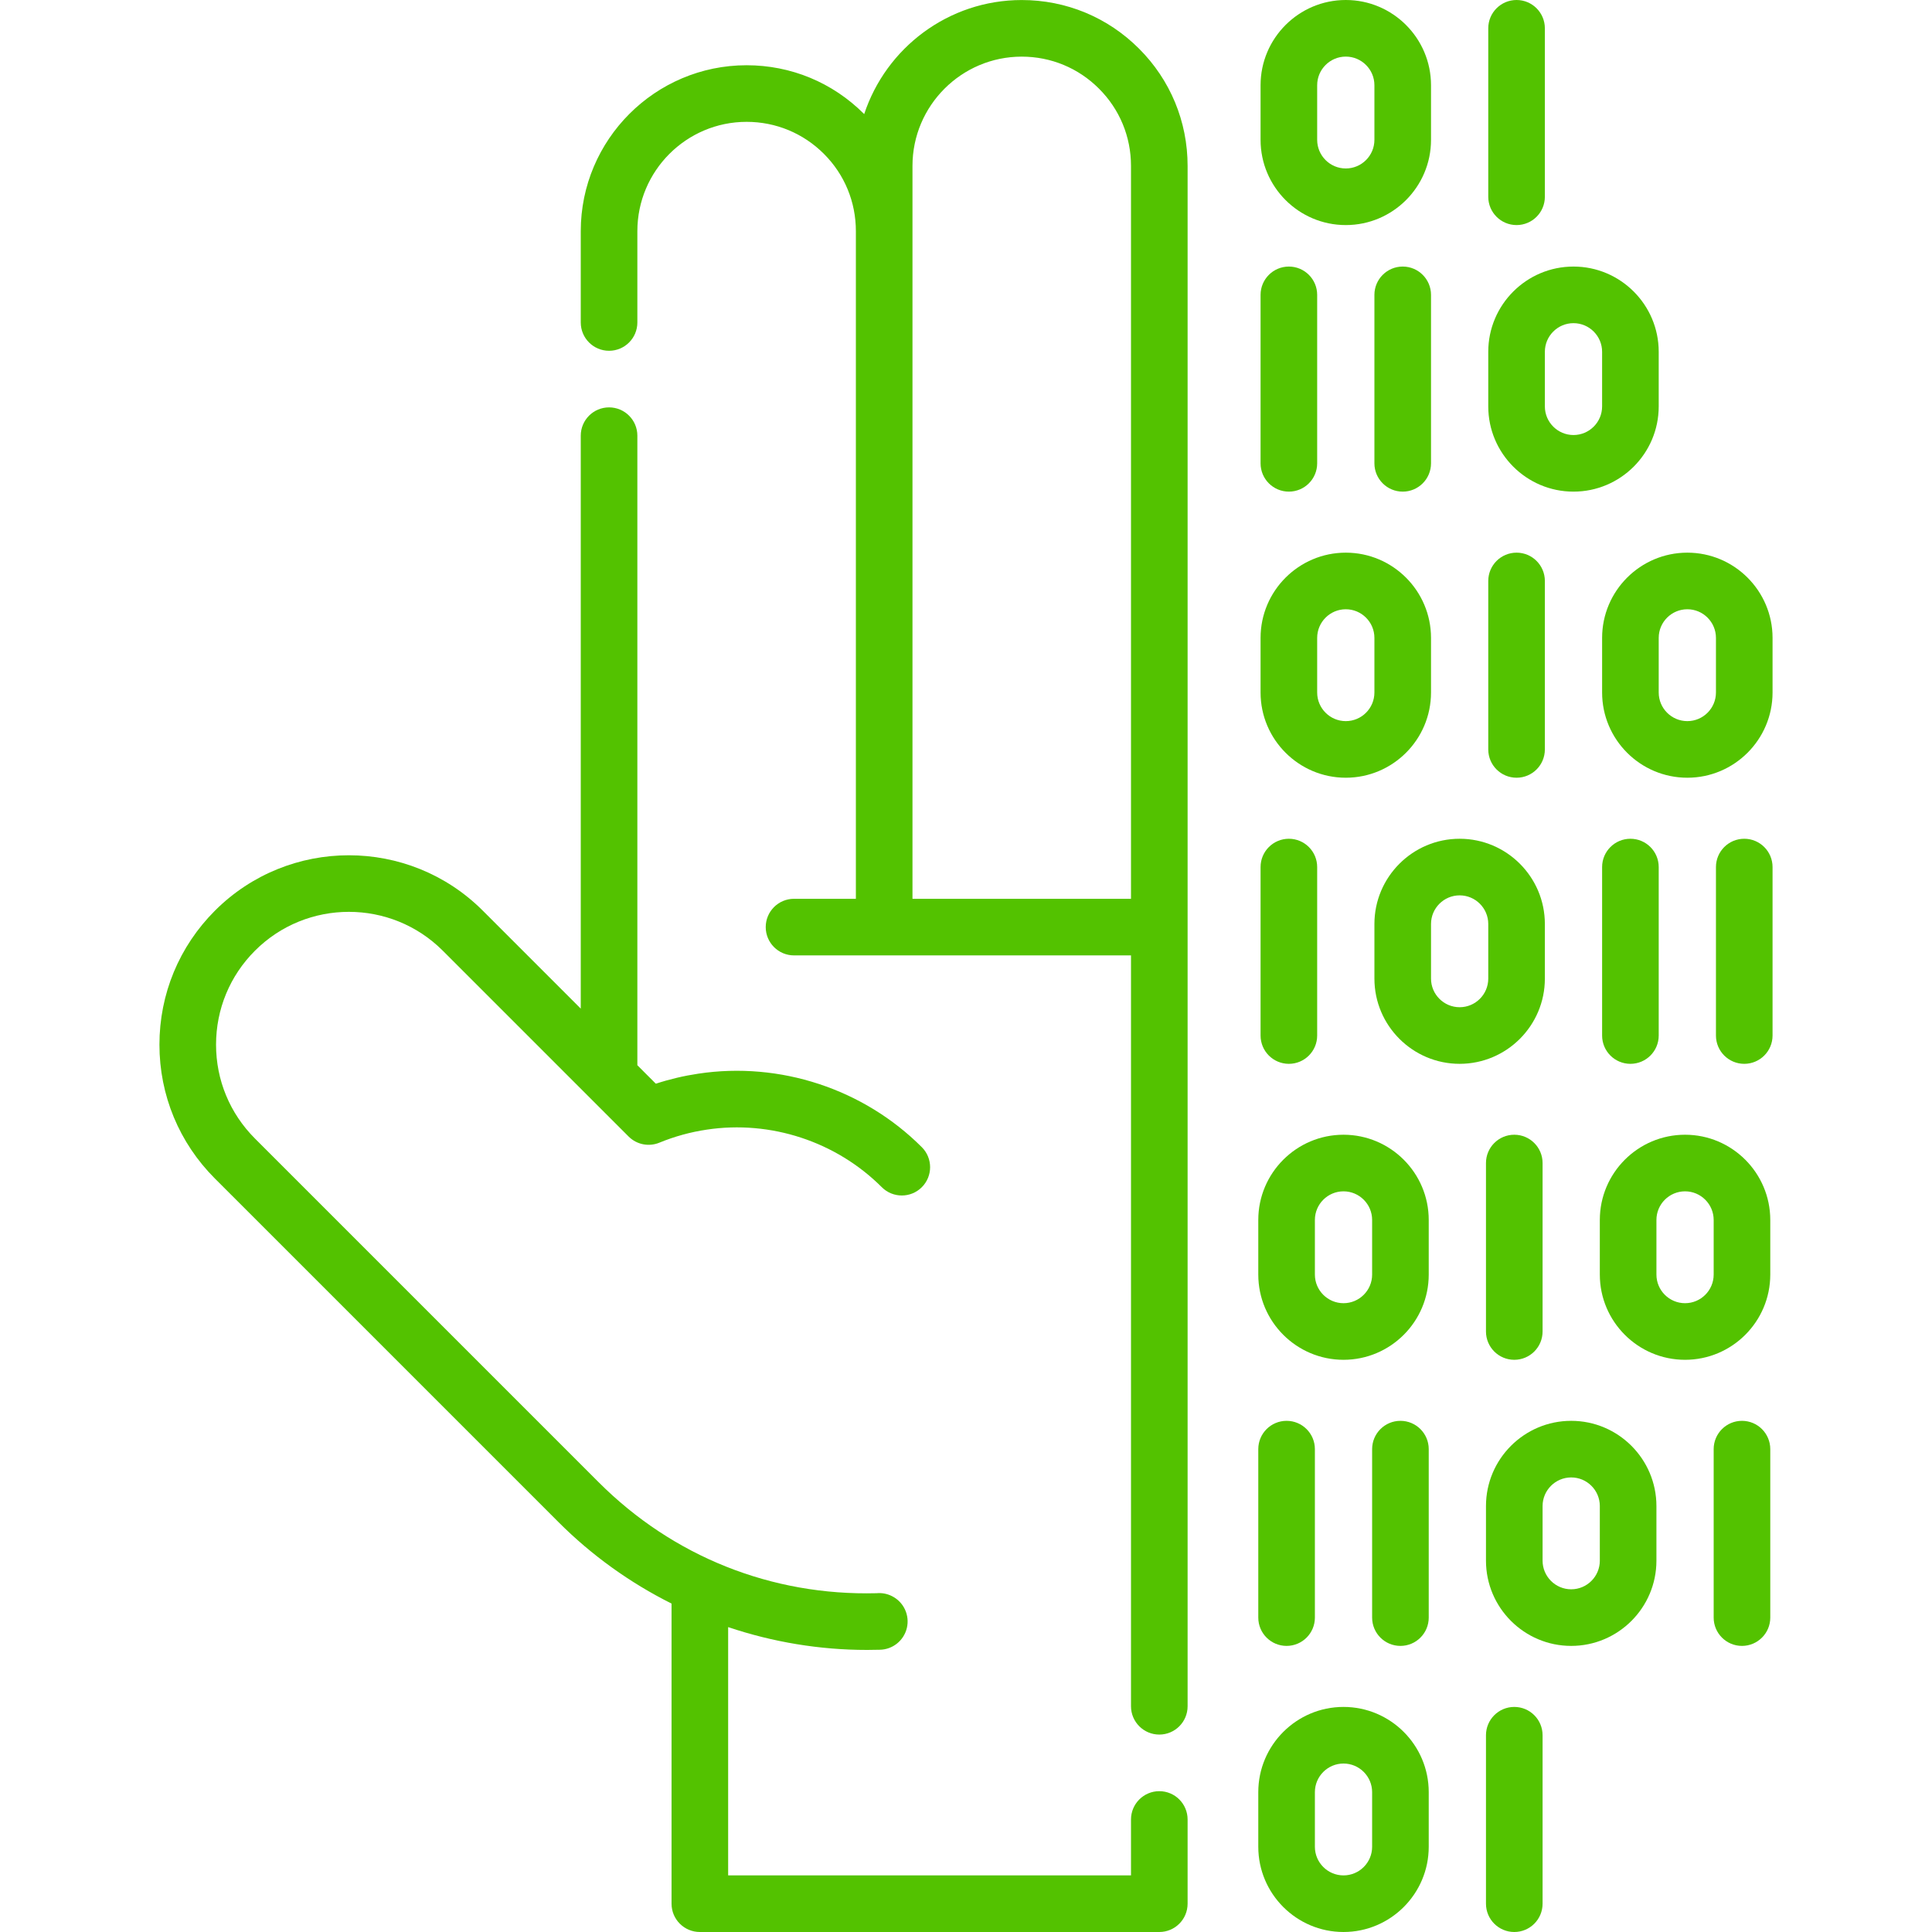 <svg xmlns="http://www.w3.org/2000/svg" width="512" height="512" viewBox="0 0 512 512" fill="none"><path d="M314.727 43.96C314.727 32.213 310.152 21.176 301.854 12.891C293.561 4.584 282.521 0.01 270.767 0.01C251.323 0.01 234.798 12.707 229.021 30.241C228.997 30.217 228.974 30.191 228.95 30.167C220.646 21.863 209.604 17.29 197.857 17.29C173.623 17.29 153.907 37.015 153.907 61.26V85.46C153.907 89.602 157.265 92.96 161.407 92.96C165.549 92.96 168.907 89.602 168.907 85.46V61.26C168.907 45.286 181.894 32.29 197.857 32.29C205.597 32.29 212.873 35.303 218.348 40.778C223.809 46.231 226.817 53.505 226.817 61.26V238.19H210.426C206.284 238.19 202.926 241.548 202.926 245.69C202.926 249.832 206.284 253.19 210.426 253.19H299.727V452.18C299.727 456.322 303.085 459.68 307.227 459.68C311.369 459.68 314.727 456.322 314.727 452.18V43.96ZM241.817 238.19V43.96C241.817 27.997 254.804 15.01 270.767 15.01C278.509 15.01 285.78 18.021 291.247 23.498C296.715 28.957 299.726 36.225 299.726 43.96V238.19H241.817Z" fill="#53C200"></path><path d="M307.227 474.68C303.085 474.68 299.727 478.038 299.727 482.18V497H192.967V431.2C204.752 435.163 217.188 437.249 229.776 437.249C230.892 437.249 232.013 437.232 233.131 437.2C236.566 437.153 239.536 434.775 240.327 431.424C241.126 428.039 239.493 424.548 236.382 422.993L236.35 422.977C235.054 422.329 233.662 422.092 232.321 422.217C204.482 422.937 178.351 412.509 158.665 392.823L67.575 301.733C60.92 295.078 57.255 286.238 57.255 276.844C57.255 267.439 60.92 258.594 67.575 251.939C81.295 238.22 103.617 238.22 117.337 251.939L166.586 301.188C168.726 303.329 171.944 303.973 174.741 302.821C178.76 301.169 182.983 300.006 187.305 299.364C204.247 296.816 221.584 302.519 233.686 314.621C236.615 317.551 241.364 317.55 244.292 314.621C247.221 311.692 247.221 306.944 244.292 304.015C228.839 288.562 206.703 281.279 185.087 284.53C181.256 285.099 177.478 285.991 173.802 287.193L168.907 282.298V115.46C168.907 111.318 165.549 107.96 161.407 107.96C157.265 107.96 153.907 111.318 153.907 115.46V267.296L127.942 241.331C108.375 221.763 76.535 221.763 56.967 241.331C47.479 250.819 42.253 263.431 42.253 276.842C42.253 290.243 47.479 302.849 56.967 312.338L148.057 403.428C156.858 412.229 166.989 419.471 177.966 424.965V504.5C177.966 508.642 181.324 512 185.466 512H307.226C311.368 512 314.726 508.642 314.726 504.5V482.18C314.727 478.038 311.369 474.68 307.227 474.68Z" fill="#53C200"></path><path d="M416.99 130.287C429.444 130.287 439.575 120.155 439.575 107.702V93.227C439.575 80.773 429.443 70.642 416.99 70.642C404.537 70.642 394.405 80.774 394.405 93.227V107.702C394.405 120.155 404.537 130.287 416.99 130.287ZM409.405 93.227C409.405 89.044 412.808 85.642 416.99 85.642C421.172 85.642 424.575 89.045 424.575 93.227V107.702C424.575 111.885 421.172 115.287 416.99 115.287C412.808 115.287 409.405 111.884 409.405 107.702V93.227Z" fill="#53C200"></path><path d="M356.649 59.646C369.103 59.646 379.234 49.514 379.234 37.061V22.585C379.234 10.132 369.103 0 356.649 0C344.195 0 334.064 10.132 334.064 22.585V37.06C334.064 49.514 344.196 59.646 356.649 59.646ZM349.064 22.585C349.064 18.402 352.467 15 356.649 15C360.831 15 364.234 18.403 364.234 22.585V37.06C364.234 41.243 360.831 44.645 356.649 44.645C352.467 44.645 349.064 41.242 349.064 37.06V22.585Z" fill="#53C200"></path><path d="M364.234 78.142V122.788C364.234 126.93 367.592 130.288 371.734 130.288C375.876 130.288 379.234 126.93 379.234 122.788V78.142C379.234 74 375.876 70.642 371.734 70.642C367.592 70.642 364.234 74 364.234 78.142Z" fill="#53C200"></path><path d="M401.905 59.646C406.047 59.646 409.405 56.288 409.405 52.146V7.5C409.405 3.358 406.047 0 401.905 0C397.763 0 394.405 3.358 394.405 7.5V52.146C394.405 56.288 397.763 59.646 401.905 59.646Z" fill="#53C200"></path><path d="M341.564 130.287C345.706 130.287 349.064 126.929 349.064 122.787V78.142C349.064 74 345.706 70.642 341.564 70.642C337.422 70.642 334.064 74 334.064 78.142V122.788C334.064 126.929 337.422 130.287 341.564 130.287Z" fill="#53C200"></path><path d="M356.043 300.716C343.589 300.716 333.458 310.848 333.458 323.301V337.776C333.458 350.23 343.589 360.361 356.043 360.361C368.497 360.361 378.628 350.229 378.628 337.776V323.301C378.629 310.848 368.497 300.716 356.043 300.716ZM363.629 337.776C363.629 341.959 360.226 345.361 356.044 345.361C351.862 345.361 348.459 341.958 348.459 337.776V323.301C348.459 319.118 351.862 315.716 356.044 315.716C360.227 315.716 363.629 319.119 363.629 323.301V337.776Z" fill="#53C200"></path><path d="M446.555 300.716C434.101 300.716 423.97 310.848 423.97 323.301V337.776C423.97 350.23 434.102 360.361 446.555 360.361C459.008 360.361 469.14 350.229 469.14 337.776V323.301C469.141 310.848 459.009 300.716 446.555 300.716ZM454.141 337.776C454.141 341.959 450.738 345.361 446.556 345.361C442.374 345.361 438.971 341.958 438.971 337.776V323.301C438.971 319.118 442.374 315.716 446.556 315.716C450.738 315.716 454.141 319.119 454.141 323.301V337.776Z" fill="#53C200"></path><path d="M393.799 308.216V352.862C393.799 357.004 397.157 360.362 401.299 360.362C405.441 360.362 408.799 357.004 408.799 352.862V308.216C408.799 304.074 405.441 300.716 401.299 300.716C397.157 300.716 393.799 304.074 393.799 308.216Z" fill="#53C200"></path><path d="M447.161 146.461C434.707 146.461 424.576 156.593 424.576 169.046V183.521C424.576 195.975 434.707 206.106 447.161 206.106C459.615 206.106 469.746 195.974 469.746 183.521V169.046C469.746 156.593 459.614 146.461 447.161 146.461ZM454.746 183.521C454.746 187.704 451.343 191.106 447.161 191.106C442.979 191.106 439.576 187.703 439.576 183.521V169.046C439.576 164.863 442.979 161.461 447.161 161.461C451.344 161.461 454.746 164.864 454.746 169.046V183.521Z" fill="#53C200"></path><path d="M401.905 206.106C406.047 206.106 409.405 202.748 409.405 198.606V153.96C409.405 149.818 406.047 146.46 401.905 146.46C397.763 146.46 394.405 149.818 394.405 153.96V198.606C394.405 202.749 397.763 206.106 401.905 206.106Z" fill="#53C200"></path><path d="M356.649 206.106C369.103 206.106 379.234 195.974 379.234 183.521V169.046C379.234 156.592 369.102 146.461 356.649 146.461C344.196 146.461 334.064 156.593 334.064 169.046V183.521C334.064 195.975 344.196 206.106 356.649 206.106ZM349.064 169.046C349.064 164.863 352.467 161.461 356.649 161.461C360.831 161.461 364.234 164.864 364.234 169.046V183.521C364.234 187.704 360.831 191.106 356.649 191.106C352.467 191.106 349.064 187.703 349.064 183.521V169.046Z" fill="#53C200"></path><path d="M340.958 436.181C345.1 436.181 348.458 432.823 348.458 428.681V384.035C348.458 379.893 345.1 376.535 340.958 376.535C336.816 376.535 333.458 379.893 333.458 384.035V428.681C333.458 432.823 336.816 436.181 340.958 436.181Z" fill="#53C200"></path><path d="M371.129 376.535C366.987 376.535 363.629 379.893 363.629 384.035V428.681C363.629 432.823 366.987 436.181 371.129 436.181C375.271 436.181 378.629 432.823 378.629 428.681V384.035C378.629 379.893 375.271 376.535 371.129 376.535Z" fill="#53C200"></path><path d="M461.641 376.535C457.499 376.535 454.141 379.893 454.141 384.035V428.681C454.141 432.823 457.499 436.181 461.641 436.181C465.783 436.181 469.141 432.823 469.141 428.681V384.035C469.141 379.893 465.783 376.535 461.641 376.535Z" fill="#53C200"></path><path d="M416.385 376.535C403.931 376.535 393.8 386.667 393.8 399.12V413.595C393.8 426.049 403.932 436.18 416.385 436.18C428.838 436.18 438.97 426.048 438.97 413.595V399.12C438.97 386.667 428.838 376.535 416.385 376.535ZM423.97 413.595C423.97 417.778 420.567 421.18 416.385 421.18C412.202 421.18 408.8 417.777 408.8 413.595V399.12C408.8 394.937 412.203 391.535 416.385 391.535C420.567 391.535 423.97 394.938 423.97 399.12V413.595Z" fill="#53C200"></path><path d="M462.246 222.28C458.104 222.28 454.746 225.638 454.746 229.78V274.426C454.746 278.568 458.104 281.926 462.246 281.926C466.388 281.926 469.746 278.568 469.746 274.426V229.78C469.746 225.638 466.388 222.28 462.246 222.28Z" fill="#53C200"></path><path d="M432.076 281.926C436.218 281.926 439.576 278.568 439.576 274.426V229.78C439.576 225.638 436.218 222.28 432.076 222.28C427.934 222.28 424.576 225.638 424.576 229.78V274.426C424.576 278.568 427.934 281.926 432.076 281.926Z" fill="#53C200"></path><path d="M409.405 259.34V244.865C409.405 232.411 399.274 222.28 386.82 222.28C374.366 222.28 364.235 232.412 364.235 244.865V259.34C364.235 271.794 374.367 281.925 386.82 281.925C399.273 281.925 409.405 271.794 409.405 259.34ZM394.405 259.34C394.405 263.523 391.002 266.925 386.82 266.925C382.637 266.925 379.235 263.522 379.235 259.34V244.865C379.235 240.682 382.638 237.28 386.82 237.28C391.002 237.28 394.405 240.683 394.405 244.865V259.34Z" fill="#53C200"></path><path d="M341.564 281.926C345.706 281.926 349.064 278.568 349.064 274.426V229.78C349.064 225.638 345.706 222.28 341.564 222.28C337.422 222.28 334.064 225.638 334.064 229.78V274.426C334.064 278.568 337.422 281.926 341.564 281.926Z" fill="#53C200"></path><path d="M356.043 452.354C343.589 452.354 333.458 462.486 333.458 474.939V489.414C333.458 501.868 343.589 511.999 356.043 511.999C368.497 511.999 378.628 501.867 378.628 489.414V474.94C378.629 462.486 368.497 452.354 356.043 452.354ZM363.629 489.415C363.629 493.598 360.226 497 356.044 497C351.862 497 348.459 493.597 348.459 489.415V474.94C348.459 470.757 351.862 467.355 356.044 467.355C360.227 467.355 363.629 470.758 363.629 474.94V489.415Z" fill="#53C200"></path><path d="M401.299 452.354C397.157 452.354 393.799 455.712 393.799 459.854V504.5C393.799 508.642 397.157 512 401.299 512C405.441 512 408.799 508.642 408.799 504.5V459.854C408.799 455.712 405.441 452.354 401.299 452.354Z" fill="#53C200"></path></svg>